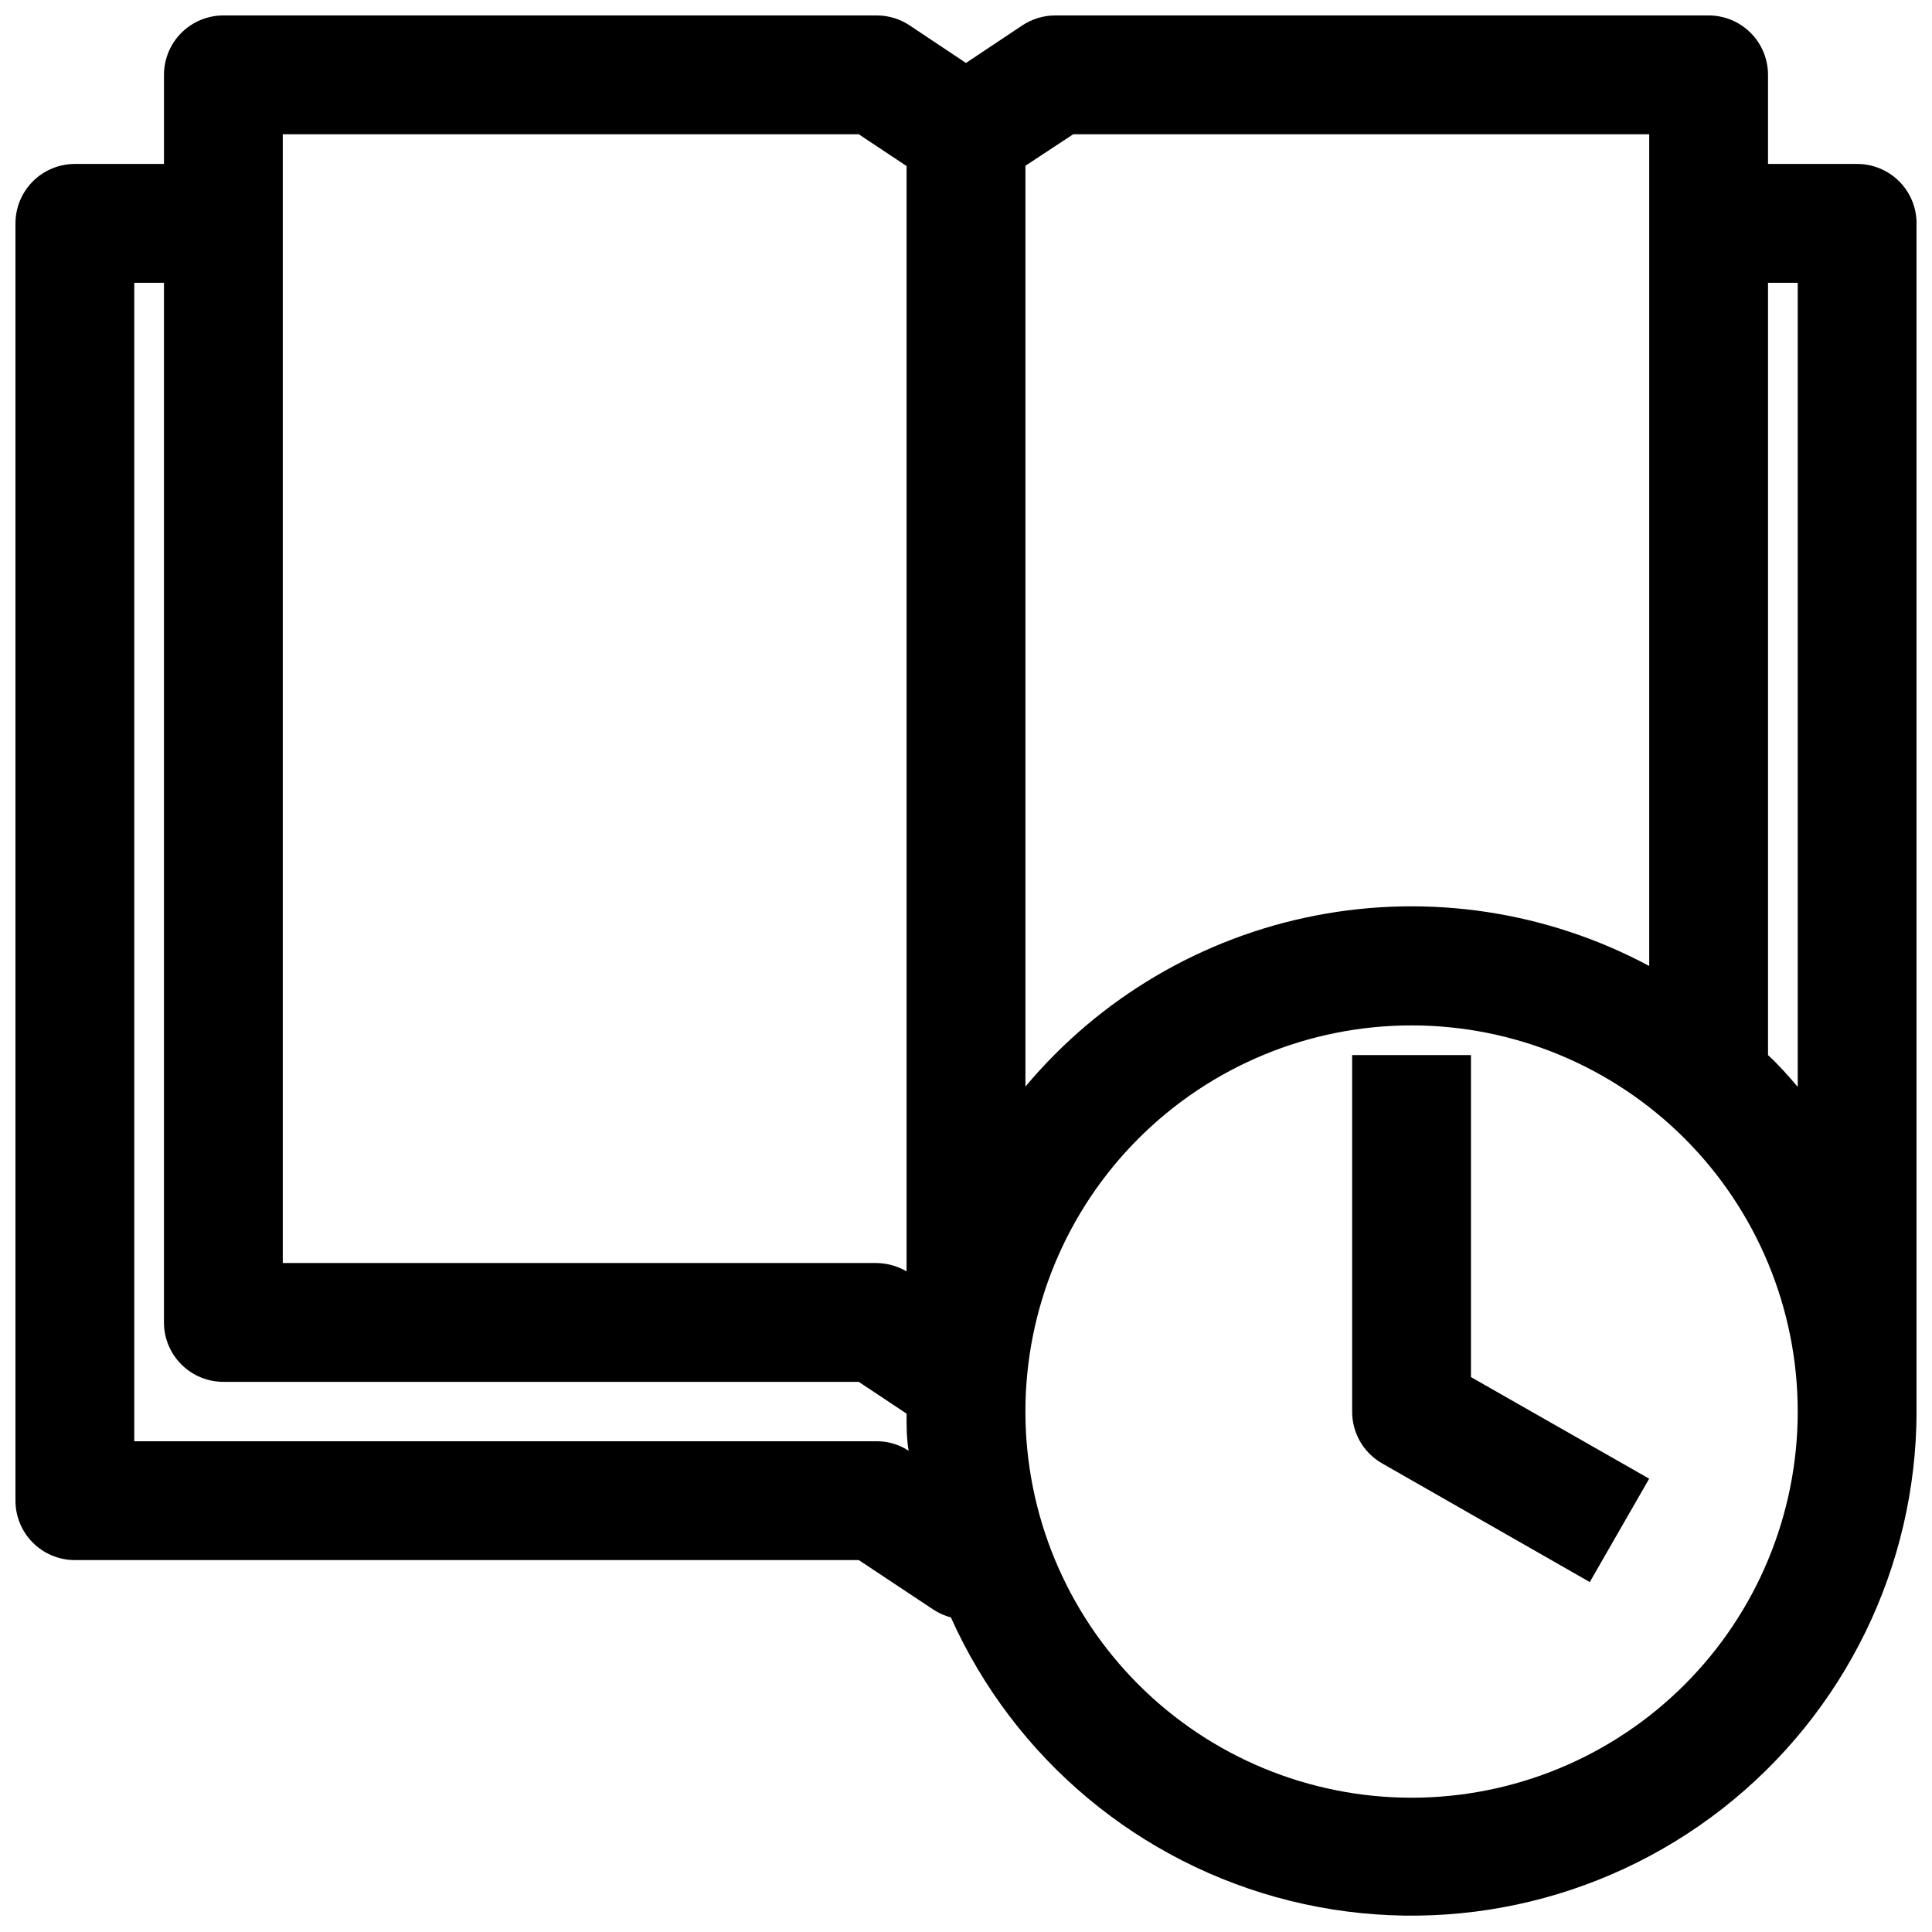 <?xml version="1.0" encoding="UTF-8"?>
<!-- Uploaded to: ICON Repo, www.svgrepo.com, Generator: ICON Repo Mixer Tools -->
<svg width="800px" height="800px" version="1.1" viewBox="144 144 512 512" xmlns="http://www.w3.org/2000/svg">
 <defs>
  <clipPath id="a">
   <path d="m148.09 148.09h503.81v503.81h-503.81z"/>
  </clipPath>
 </defs>
 <g clip-path="url(#a)">
  <path d="m636.16 187.45h-23.617v-23.617c0-4.172-1.66-8.18-4.609-11.133-2.953-2.949-6.957-4.609-11.133-4.609h-173.19c-3.113 0.008-6.152 0.941-8.738 2.676l-14.875 9.918-14.879-9.918c-2.586-1.734-5.625-2.668-8.738-2.676h-173.18c-4.176 0-8.18 1.66-11.133 4.609-2.953 2.953-4.613 6.961-4.613 11.133v23.617h-23.617c-4.172 0-8.18 1.66-11.133 4.613-2.949 2.953-4.609 6.957-4.609 11.133v338.5c0 4.176 1.66 8.18 4.609 11.133 2.953 2.953 6.961 4.609 11.133 4.609h207.75l19.68 13.066v0.004c1.445 0.965 3.043 1.68 4.723 2.125 16.836 37.516 49.984 65.211 89.895 75.105 39.914 9.895 82.16 0.887 114.57-24.422 32.41-25.312 51.383-64.117 51.453-105.24v-314.88c0-4.176-1.656-8.18-4.609-11.133s-6.957-4.613-11.133-4.613zm-207.74-7.871h152.64v220.42c-27.031-14.48-58.227-19.211-88.332-13.387-30.109 5.82-57.293 21.832-76.98 45.344v-244.03zm-209.48 0h152.64l12.672 8.422v292.92c-2.391-1.395-5.102-2.152-7.871-2.203h-157.44zm157.44 346.37h-196.8v-307.01h7.871v275.52c0 4.176 1.66 8.184 4.613 11.133 2.953 2.953 6.957 4.613 11.133 4.613h168.38l12.672 8.422c0 3.305 0 6.535 0.551 9.84-2.5-1.645-5.43-2.523-8.422-2.519zm141.7 94.465c-27.141 0-53.172-10.781-72.363-29.973s-29.973-45.223-29.973-72.363 10.781-53.172 29.973-72.363 45.223-29.973 72.363-29.973 53.172 10.781 72.363 29.973 29.973 45.223 29.973 72.363-10.781 53.172-29.973 72.363-45.223 29.973-72.363 29.973zm94.465-196.8v-204.67h7.871v213.1c-2.519-2.992-5.117-5.906-7.871-8.426z"/>
 </g>
 <path d="m533.82 423.61h-31.488v94.465c-0.012 2.773 0.711 5.504 2.094 7.91 1.383 2.402 3.375 4.402 5.777 5.789l55.105 31.488 15.742-27.395-47.23-26.922z"/>
</svg>